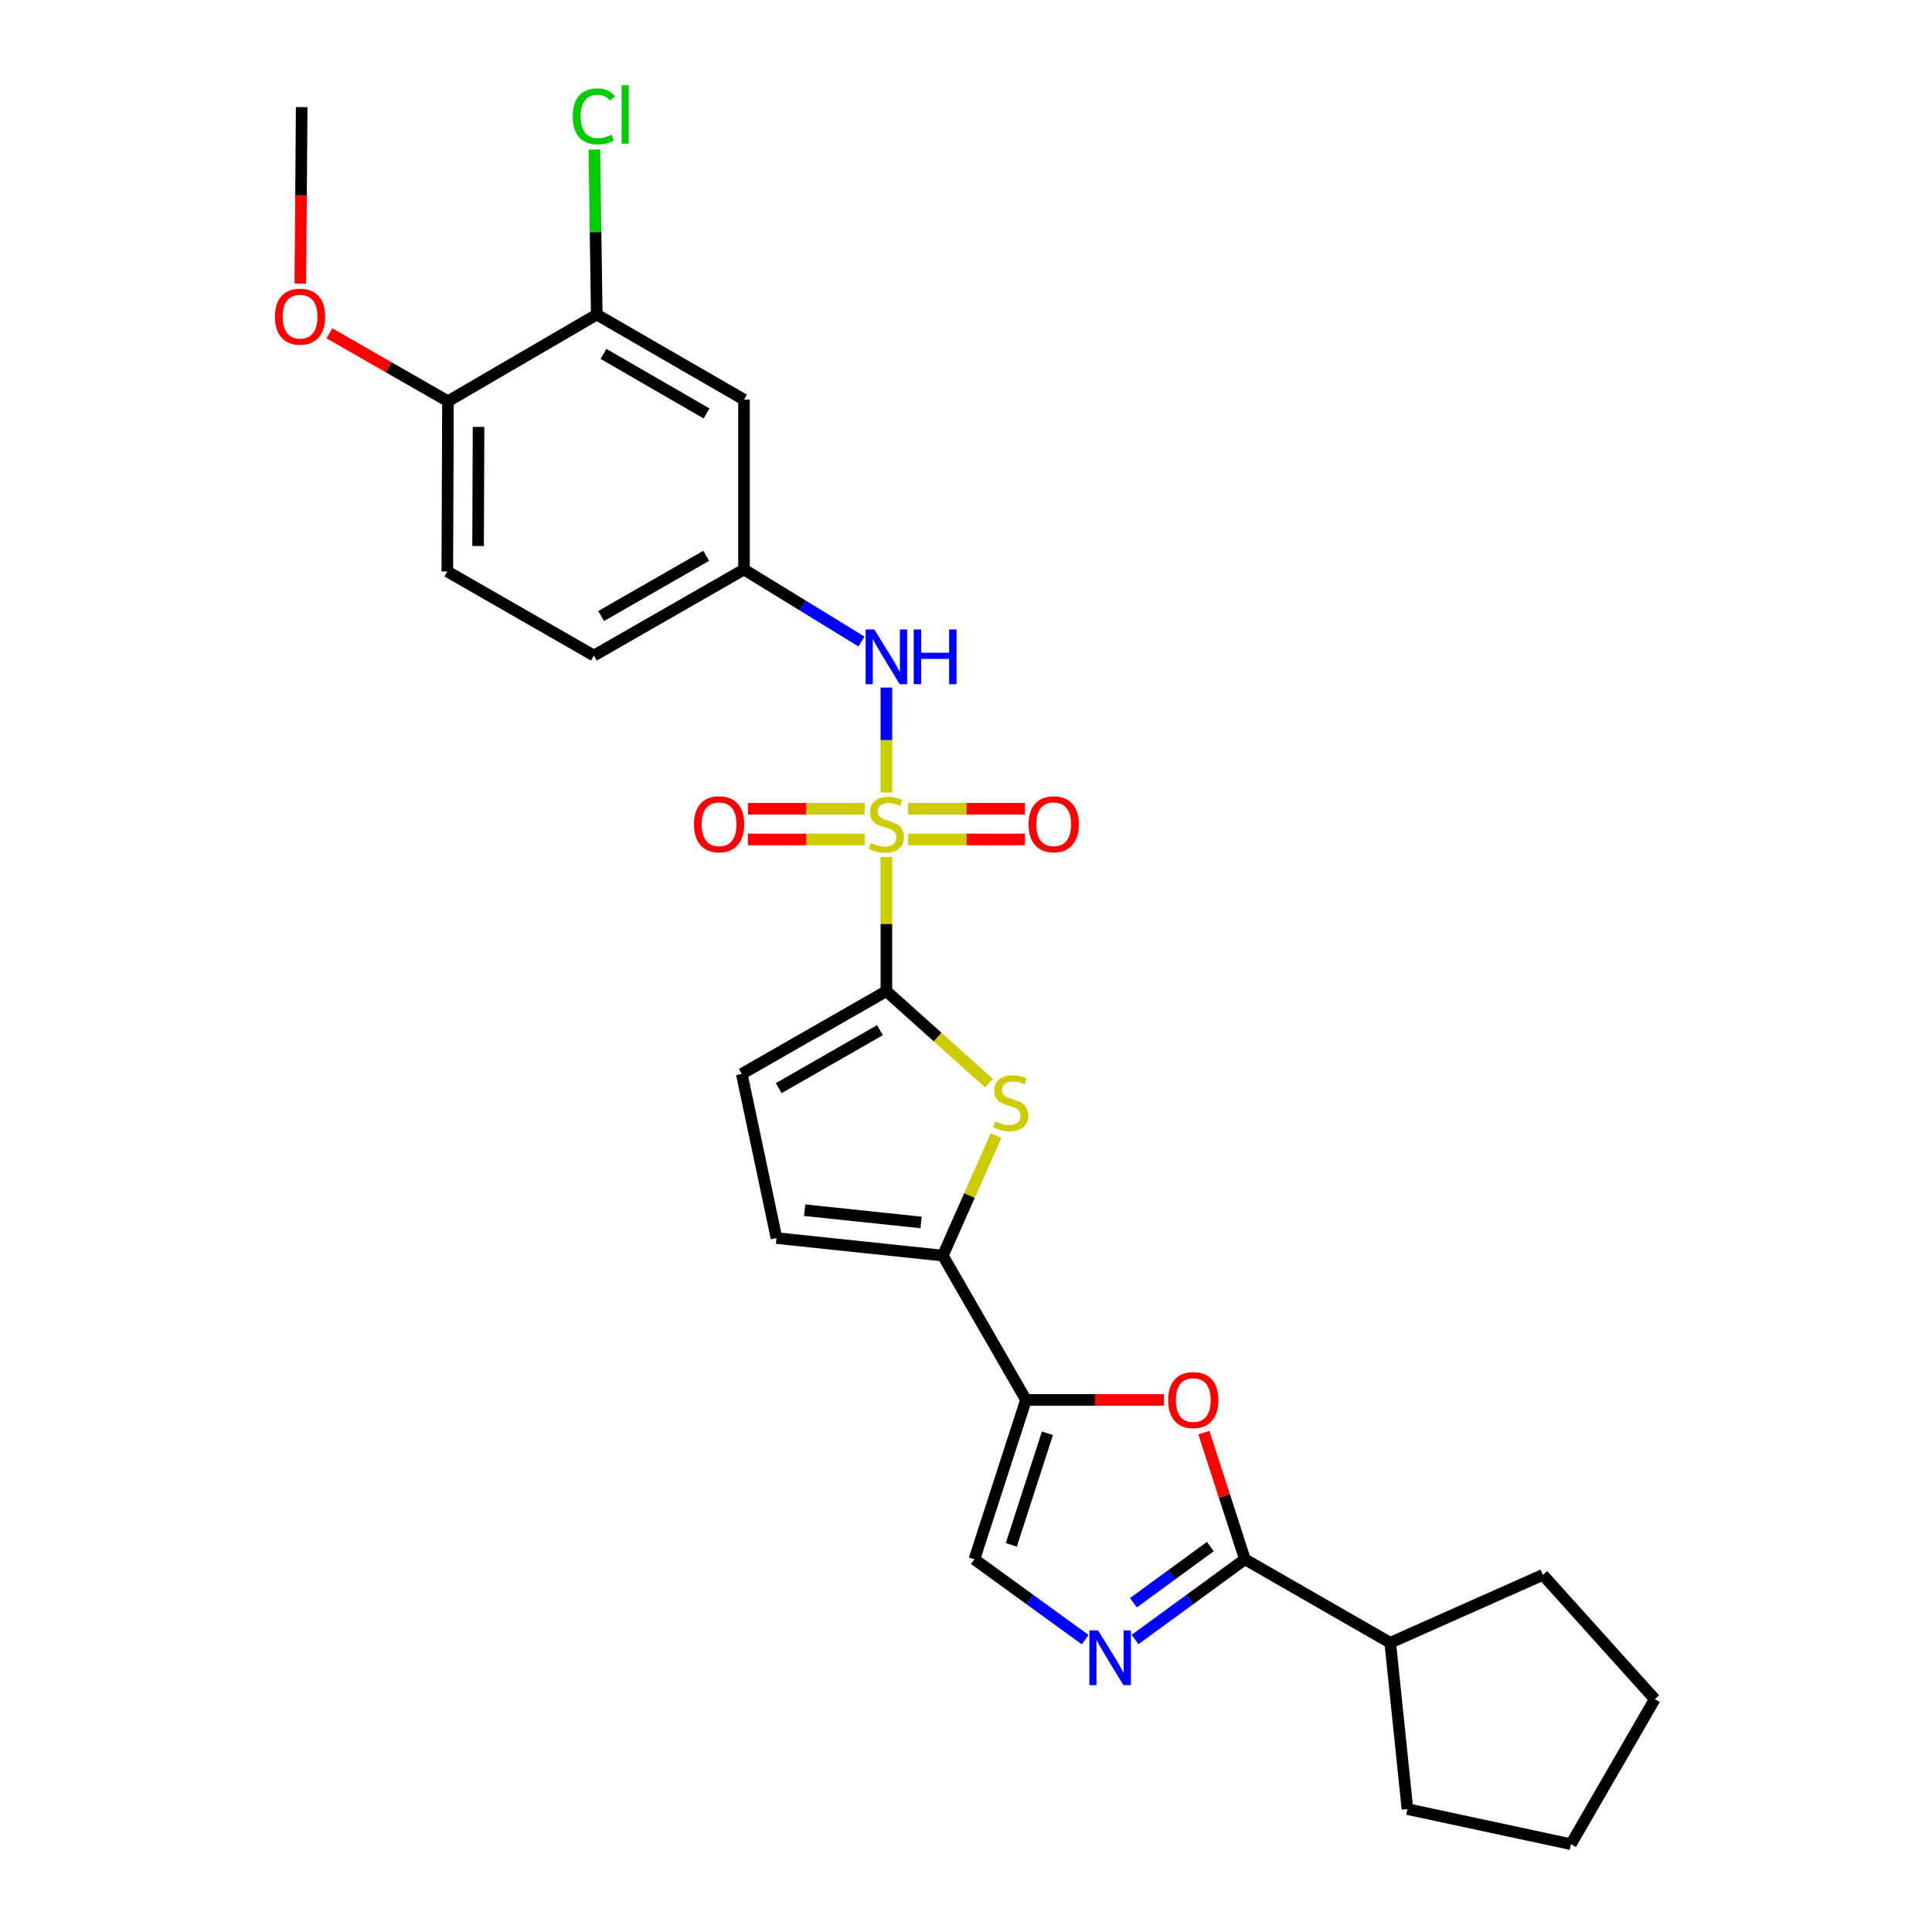 <?xml version='1.0' encoding='iso-8859-1'?>
<svg version='1.1' baseProfile='full'
              xmlns='http://www.w3.org/2000/svg'
                      xmlns:rdkit='http://www.rdkit.org/xml'
                      xmlns:xlink='http://www.w3.org/1999/xlink'
                  xml:space='preserve'
width='1000px' height='1000px' viewBox='0 0 1000 1000'>
<!-- END OF HEADER -->
<rect style='opacity:1.0;fill:#FFFFFF;stroke:none' width='1000' height='1000' x='0' y='0'> </rect>
<path class='bond-0' d='M 458.799,443.6 L 458.799,478.302' style='fill:none;fill-rule:evenodd;stroke:#CCCC00;stroke-width:6px;stroke-linecap:butt;stroke-linejoin:miter;stroke-opacity:1' />
<path class='bond-0' d='M 458.799,478.302 L 458.799,513.004' style='fill:none;fill-rule:evenodd;stroke:#000000;stroke-width:6px;stroke-linecap:butt;stroke-linejoin:miter;stroke-opacity:1' />
<path class='bond-8' d='M 458.799,410.273 L 458.799,383.077' style='fill:none;fill-rule:evenodd;stroke:#CCCC00;stroke-width:6px;stroke-linecap:butt;stroke-linejoin:miter;stroke-opacity:1' />
<path class='bond-8' d='M 458.799,383.077 L 458.799,355.881' style='fill:none;fill-rule:evenodd;stroke:#0000FF;stroke-width:6px;stroke-linecap:butt;stroke-linejoin:miter;stroke-opacity:1' />
<path class='bond-11' d='M 447.555,418.619 L 417.326,418.619' style='fill:none;fill-rule:evenodd;stroke:#CCCC00;stroke-width:6px;stroke-linecap:butt;stroke-linejoin:miter;stroke-opacity:1' />
<path class='bond-11' d='M 417.326,418.619 L 387.097,418.619' style='fill:none;fill-rule:evenodd;stroke:#FF0000;stroke-width:6px;stroke-linecap:butt;stroke-linejoin:miter;stroke-opacity:1' />
<path class='bond-11' d='M 447.555,434.498 L 417.326,434.498' style='fill:none;fill-rule:evenodd;stroke:#CCCC00;stroke-width:6px;stroke-linecap:butt;stroke-linejoin:miter;stroke-opacity:1' />
<path class='bond-11' d='M 417.326,434.498 L 387.097,434.498' style='fill:none;fill-rule:evenodd;stroke:#FF0000;stroke-width:6px;stroke-linecap:butt;stroke-linejoin:miter;stroke-opacity:1' />
<path class='bond-12' d='M 470.044,434.498 L 500.278,434.498' style='fill:none;fill-rule:evenodd;stroke:#CCCC00;stroke-width:6px;stroke-linecap:butt;stroke-linejoin:miter;stroke-opacity:1' />
<path class='bond-12' d='M 500.278,434.498 L 530.511,434.498' style='fill:none;fill-rule:evenodd;stroke:#FF0000;stroke-width:6px;stroke-linecap:butt;stroke-linejoin:miter;stroke-opacity:1' />
<path class='bond-12' d='M 470.044,418.619 L 500.278,418.619' style='fill:none;fill-rule:evenodd;stroke:#CCCC00;stroke-width:6px;stroke-linecap:butt;stroke-linejoin:miter;stroke-opacity:1' />
<path class='bond-12' d='M 500.278,418.619 L 530.511,418.619' style='fill:none;fill-rule:evenodd;stroke:#FF0000;stroke-width:6px;stroke-linecap:butt;stroke-linejoin:miter;stroke-opacity:1' />
<path class='bond-2' d='M 458.799,513.004 L 485.344,536.818' style='fill:none;fill-rule:evenodd;stroke:#000000;stroke-width:6px;stroke-linecap:butt;stroke-linejoin:miter;stroke-opacity:1' />
<path class='bond-2' d='M 485.344,536.818 L 511.888,560.632' style='fill:none;fill-rule:evenodd;stroke:#CCCC00;stroke-width:6px;stroke-linecap:butt;stroke-linejoin:miter;stroke-opacity:1' />
<path class='bond-9' d='M 458.799,513.004 L 383.937,555.86' style='fill:none;fill-rule:evenodd;stroke:#000000;stroke-width:6px;stroke-linecap:butt;stroke-linejoin:miter;stroke-opacity:1' />
<path class='bond-9' d='M 455.459,533.213 L 403.056,563.213' style='fill:none;fill-rule:evenodd;stroke:#000000;stroke-width:6px;stroke-linecap:butt;stroke-linejoin:miter;stroke-opacity:1' />
<path class='bond-1' d='M 531.05,724.595 L 488.009,649.892' style='fill:none;fill-rule:evenodd;stroke:#000000;stroke-width:6px;stroke-linecap:butt;stroke-linejoin:miter;stroke-opacity:1' />
<path class='bond-6' d='M 531.05,724.595 L 566.766,724.595' style='fill:none;fill-rule:evenodd;stroke:#000000;stroke-width:6px;stroke-linecap:butt;stroke-linejoin:miter;stroke-opacity:1' />
<path class='bond-6' d='M 566.766,724.595 L 602.481,724.595' style='fill:none;fill-rule:evenodd;stroke:#FF0000;stroke-width:6px;stroke-linecap:butt;stroke-linejoin:miter;stroke-opacity:1' />
<path class='bond-7' d='M 531.05,724.595 L 504.338,807.088' style='fill:none;fill-rule:evenodd;stroke:#000000;stroke-width:6px;stroke-linecap:butt;stroke-linejoin:miter;stroke-opacity:1' />
<path class='bond-7' d='M 542.15,741.861 L 523.452,799.606' style='fill:none;fill-rule:evenodd;stroke:#000000;stroke-width:6px;stroke-linecap:butt;stroke-linejoin:miter;stroke-opacity:1' />
<path class='bond-3' d='M 515.568,587.761 L 501.788,618.827' style='fill:none;fill-rule:evenodd;stroke:#CCCC00;stroke-width:6px;stroke-linecap:butt;stroke-linejoin:miter;stroke-opacity:1' />
<path class='bond-3' d='M 501.788,618.827 L 488.009,649.892' style='fill:none;fill-rule:evenodd;stroke:#000000;stroke-width:6px;stroke-linecap:butt;stroke-linejoin:miter;stroke-opacity:1' />
<path class='bond-27' d='M 488.009,649.892 L 401.907,640.823' style='fill:none;fill-rule:evenodd;stroke:#000000;stroke-width:6px;stroke-linecap:butt;stroke-linejoin:miter;stroke-opacity:1' />
<path class='bond-27' d='M 476.757,632.74 L 416.486,626.392' style='fill:none;fill-rule:evenodd;stroke:#000000;stroke-width:6px;stroke-linecap:butt;stroke-linejoin:miter;stroke-opacity:1' />
<path class='bond-4' d='M 561.694,848.681 L 533.016,827.885' style='fill:none;fill-rule:evenodd;stroke:#0000FF;stroke-width:6px;stroke-linecap:butt;stroke-linejoin:miter;stroke-opacity:1' />
<path class='bond-4' d='M 533.016,827.885 L 504.338,807.088' style='fill:none;fill-rule:evenodd;stroke:#000000;stroke-width:6px;stroke-linecap:butt;stroke-linejoin:miter;stroke-opacity:1' />
<path class='bond-29' d='M 587.504,848.621 L 615.935,827.855' style='fill:none;fill-rule:evenodd;stroke:#0000FF;stroke-width:6px;stroke-linecap:butt;stroke-linejoin:miter;stroke-opacity:1' />
<path class='bond-29' d='M 615.935,827.855 L 644.367,807.088' style='fill:none;fill-rule:evenodd;stroke:#000000;stroke-width:6px;stroke-linecap:butt;stroke-linejoin:miter;stroke-opacity:1' />
<path class='bond-29' d='M 586.667,829.568 L 606.569,815.032' style='fill:none;fill-rule:evenodd;stroke:#0000FF;stroke-width:6px;stroke-linecap:butt;stroke-linejoin:miter;stroke-opacity:1' />
<path class='bond-29' d='M 606.569,815.032 L 626.471,800.495' style='fill:none;fill-rule:evenodd;stroke:#000000;stroke-width:6px;stroke-linecap:butt;stroke-linejoin:miter;stroke-opacity:1' />
<path class='bond-5' d='M 644.367,807.088 L 633.748,774.306' style='fill:none;fill-rule:evenodd;stroke:#000000;stroke-width:6px;stroke-linecap:butt;stroke-linejoin:miter;stroke-opacity:1' />
<path class='bond-5' d='M 633.748,774.306 L 623.129,741.523' style='fill:none;fill-rule:evenodd;stroke:#FF0000;stroke-width:6px;stroke-linecap:butt;stroke-linejoin:miter;stroke-opacity:1' />
<path class='bond-17' d='M 644.367,807.088 L 719.582,850.289' style='fill:none;fill-rule:evenodd;stroke:#000000;stroke-width:6px;stroke-linecap:butt;stroke-linejoin:miter;stroke-opacity:1' />
<path class='bond-15' d='M 445.898,332.054 L 415.496,313.416' style='fill:none;fill-rule:evenodd;stroke:#0000FF;stroke-width:6px;stroke-linecap:butt;stroke-linejoin:miter;stroke-opacity:1' />
<path class='bond-15' d='M 415.496,313.416 L 385.093,294.778' style='fill:none;fill-rule:evenodd;stroke:#000000;stroke-width:6px;stroke-linecap:butt;stroke-linejoin:miter;stroke-opacity:1' />
<path class='bond-10' d='M 383.937,555.86 L 401.907,640.823' style='fill:none;fill-rule:evenodd;stroke:#000000;stroke-width:6px;stroke-linecap:butt;stroke-linejoin:miter;stroke-opacity:1' />
<path class='bond-13' d='M 308.881,162.821 L 385.093,206.859' style='fill:none;fill-rule:evenodd;stroke:#000000;stroke-width:6px;stroke-linecap:butt;stroke-linejoin:miter;stroke-opacity:1' />
<path class='bond-13' d='M 312.368,183.175 L 365.716,214.002' style='fill:none;fill-rule:evenodd;stroke:#000000;stroke-width:6px;stroke-linecap:butt;stroke-linejoin:miter;stroke-opacity:1' />
<path class='bond-19' d='M 308.881,162.821 L 308.266,120.101' style='fill:none;fill-rule:evenodd;stroke:#000000;stroke-width:6px;stroke-linecap:butt;stroke-linejoin:miter;stroke-opacity:1' />
<path class='bond-19' d='M 308.266,120.101 L 307.651,77.382' style='fill:none;fill-rule:evenodd;stroke:#00CC00;stroke-width:6px;stroke-linecap:butt;stroke-linejoin:miter;stroke-opacity:1' />
<path class='bond-28' d='M 308.881,162.821 L 231.867,207.689' style='fill:none;fill-rule:evenodd;stroke:#000000;stroke-width:6px;stroke-linecap:butt;stroke-linejoin:miter;stroke-opacity:1' />
<path class='bond-14' d='M 385.093,206.859 L 385.093,294.778' style='fill:none;fill-rule:evenodd;stroke:#000000;stroke-width:6px;stroke-linecap:butt;stroke-linejoin:miter;stroke-opacity:1' />
<path class='bond-20' d='M 385.093,294.778 L 307.39,339.319' style='fill:none;fill-rule:evenodd;stroke:#000000;stroke-width:6px;stroke-linecap:butt;stroke-linejoin:miter;stroke-opacity:1' />
<path class='bond-20' d='M 365.541,287.683 L 311.149,318.862' style='fill:none;fill-rule:evenodd;stroke:#000000;stroke-width:6px;stroke-linecap:butt;stroke-linejoin:miter;stroke-opacity:1' />
<path class='bond-16' d='M 231.867,207.689 L 231.531,295.775' style='fill:none;fill-rule:evenodd;stroke:#000000;stroke-width:6px;stroke-linecap:butt;stroke-linejoin:miter;stroke-opacity:1' />
<path class='bond-16' d='M 247.695,220.962 L 247.461,282.622' style='fill:none;fill-rule:evenodd;stroke:#000000;stroke-width:6px;stroke-linecap:butt;stroke-linejoin:miter;stroke-opacity:1' />
<path class='bond-21' d='M 231.867,207.689 L 201.196,190.11' style='fill:none;fill-rule:evenodd;stroke:#000000;stroke-width:6px;stroke-linecap:butt;stroke-linejoin:miter;stroke-opacity:1' />
<path class='bond-21' d='M 201.196,190.11 L 170.525,172.532' style='fill:none;fill-rule:evenodd;stroke:#FF0000;stroke-width:6px;stroke-linecap:butt;stroke-linejoin:miter;stroke-opacity:1' />
<path class='bond-22' d='M 719.582,850.289 L 798.59,815.152' style='fill:none;fill-rule:evenodd;stroke:#000000;stroke-width:6px;stroke-linecap:butt;stroke-linejoin:miter;stroke-opacity:1' />
<path class='bond-23' d='M 719.582,850.289 L 728.492,936.39' style='fill:none;fill-rule:evenodd;stroke:#000000;stroke-width:6px;stroke-linecap:butt;stroke-linejoin:miter;stroke-opacity:1' />
<path class='bond-18' d='M 231.531,295.775 L 307.39,339.319' style='fill:none;fill-rule:evenodd;stroke:#000000;stroke-width:6px;stroke-linecap:butt;stroke-linejoin:miter;stroke-opacity:1' />
<path class='bond-24' d='M 155.451,146.788 L 155.804,101.115' style='fill:none;fill-rule:evenodd;stroke:#FF0000;stroke-width:6px;stroke-linecap:butt;stroke-linejoin:miter;stroke-opacity:1' />
<path class='bond-24' d='M 155.804,101.115 L 156.157,55.441' style='fill:none;fill-rule:evenodd;stroke:#000000;stroke-width:6px;stroke-linecap:butt;stroke-linejoin:miter;stroke-opacity:1' />
<path class='bond-26' d='M 798.59,815.152 L 856.497,879.48' style='fill:none;fill-rule:evenodd;stroke:#000000;stroke-width:6px;stroke-linecap:butt;stroke-linejoin:miter;stroke-opacity:1' />
<path class='bond-25' d='M 728.492,936.39 L 813.102,954.545' style='fill:none;fill-rule:evenodd;stroke:#000000;stroke-width:6px;stroke-linecap:butt;stroke-linejoin:miter;stroke-opacity:1' />
<path class='bond-30' d='M 813.102,954.545 L 856.497,879.48' style='fill:none;fill-rule:evenodd;stroke:#000000;stroke-width:6px;stroke-linecap:butt;stroke-linejoin:miter;stroke-opacity:1' />
<path  class='atom-0' d='M 450.799 436.278
Q 451.119 436.398, 452.439 436.958
Q 453.759 437.518, 455.199 437.878
Q 456.679 438.198, 458.119 438.198
Q 460.799 438.198, 462.359 436.918
Q 463.919 435.598, 463.919 433.318
Q 463.919 431.758, 463.119 430.798
Q 462.359 429.838, 461.159 429.318
Q 459.959 428.798, 457.959 428.198
Q 455.439 427.438, 453.919 426.718
Q 452.439 425.998, 451.359 424.478
Q 450.319 422.958, 450.319 420.398
Q 450.319 416.838, 452.719 414.638
Q 455.159 412.438, 459.959 412.438
Q 463.239 412.438, 466.959 413.998
L 466.039 417.078
Q 462.639 415.678, 460.079 415.678
Q 457.319 415.678, 455.799 416.838
Q 454.279 417.958, 454.319 419.918
Q 454.319 421.438, 455.079 422.358
Q 455.879 423.278, 456.999 423.798
Q 458.159 424.318, 460.079 424.918
Q 462.639 425.718, 464.159 426.518
Q 465.679 427.318, 466.759 428.958
Q 467.879 430.558, 467.879 433.318
Q 467.879 437.238, 465.239 439.358
Q 462.639 441.438, 458.279 441.438
Q 455.759 441.438, 453.839 440.878
Q 451.959 440.358, 449.719 439.438
L 450.799 436.278
' fill='#CCCC00'/>
<path  class='atom-3' d='M 515.128 580.436
Q 515.448 580.556, 516.768 581.116
Q 518.088 581.676, 519.528 582.036
Q 521.008 582.356, 522.448 582.356
Q 525.128 582.356, 526.688 581.076
Q 528.248 579.756, 528.248 577.476
Q 528.248 575.916, 527.448 574.956
Q 526.688 573.996, 525.488 573.476
Q 524.288 572.956, 522.288 572.356
Q 519.768 571.596, 518.248 570.876
Q 516.768 570.156, 515.688 568.636
Q 514.648 567.116, 514.648 564.556
Q 514.648 560.996, 517.048 558.796
Q 519.488 556.596, 524.288 556.596
Q 527.568 556.596, 531.288 558.156
L 530.368 561.236
Q 526.968 559.836, 524.408 559.836
Q 521.648 559.836, 520.128 560.996
Q 518.608 562.116, 518.648 564.076
Q 518.648 565.596, 519.408 566.516
Q 520.208 567.436, 521.328 567.956
Q 522.488 568.476, 524.408 569.076
Q 526.968 569.876, 528.488 570.676
Q 530.008 571.476, 531.088 573.116
Q 532.208 574.716, 532.208 577.476
Q 532.208 581.396, 529.568 583.516
Q 526.968 585.596, 522.608 585.596
Q 520.088 585.596, 518.168 585.036
Q 516.288 584.516, 514.048 583.596
L 515.128 580.436
' fill='#CCCC00'/>
<path  class='atom-5' d='M 568.344 843.883
L 577.624 858.883
Q 578.544 860.363, 580.024 863.043
Q 581.504 865.723, 581.584 865.883
L 581.584 843.883
L 585.344 843.883
L 585.344 872.203
L 581.464 872.203
L 571.504 855.803
Q 570.344 853.883, 569.104 851.683
Q 567.904 849.483, 567.544 848.803
L 567.544 872.203
L 563.864 872.203
L 563.864 843.883
L 568.344 843.883
' fill='#0000FF'/>
<path  class='atom-7' d='M 604.646 724.675
Q 604.646 717.875, 608.006 714.075
Q 611.366 710.275, 617.646 710.275
Q 623.926 710.275, 627.286 714.075
Q 630.646 717.875, 630.646 724.675
Q 630.646 731.555, 627.246 735.475
Q 623.846 739.355, 617.646 739.355
Q 611.406 739.355, 608.006 735.475
Q 604.646 731.595, 604.646 724.675
M 617.646 736.155
Q 621.966 736.155, 624.286 733.275
Q 626.646 730.355, 626.646 724.675
Q 626.646 719.115, 624.286 716.315
Q 621.966 713.475, 617.646 713.475
Q 613.326 713.475, 610.966 716.275
Q 608.646 719.075, 608.646 724.675
Q 608.646 730.395, 610.966 733.275
Q 613.326 736.155, 617.646 736.155
' fill='#FF0000'/>
<path  class='atom-9' d='M 452.539 325.803
L 461.819 340.803
Q 462.739 342.283, 464.219 344.963
Q 465.699 347.643, 465.779 347.803
L 465.779 325.803
L 469.539 325.803
L 469.539 354.123
L 465.659 354.123
L 455.699 337.723
Q 454.539 335.803, 453.299 333.603
Q 452.099 331.403, 451.739 330.723
L 451.739 354.123
L 448.059 354.123
L 448.059 325.803
L 452.539 325.803
' fill='#0000FF'/>
<path  class='atom-9' d='M 472.939 325.803
L 476.779 325.803
L 476.779 337.843
L 491.259 337.843
L 491.259 325.803
L 495.099 325.803
L 495.099 354.123
L 491.259 354.123
L 491.259 341.043
L 476.779 341.043
L 476.779 354.123
L 472.939 354.123
L 472.939 325.803
' fill='#0000FF'/>
<path  class='atom-12' d='M 359.213 426.638
Q 359.213 419.838, 362.573 416.038
Q 365.933 412.238, 372.213 412.238
Q 378.493 412.238, 381.853 416.038
Q 385.213 419.838, 385.213 426.638
Q 385.213 433.518, 381.813 437.438
Q 378.413 441.318, 372.213 441.318
Q 365.973 441.318, 362.573 437.438
Q 359.213 433.558, 359.213 426.638
M 372.213 438.118
Q 376.533 438.118, 378.853 435.238
Q 381.213 432.318, 381.213 426.638
Q 381.213 421.078, 378.853 418.278
Q 376.533 415.438, 372.213 415.438
Q 367.893 415.438, 365.533 418.238
Q 363.213 421.038, 363.213 426.638
Q 363.213 432.358, 365.533 435.238
Q 367.893 438.118, 372.213 438.118
' fill='#FF0000'/>
<path  class='atom-13' d='M 532.395 426.638
Q 532.395 419.838, 535.755 416.038
Q 539.115 412.238, 545.395 412.238
Q 551.675 412.238, 555.035 416.038
Q 558.395 419.838, 558.395 426.638
Q 558.395 433.518, 554.995 437.438
Q 551.595 441.318, 545.395 441.318
Q 539.155 441.318, 535.755 437.438
Q 532.395 433.558, 532.395 426.638
M 545.395 438.118
Q 549.715 438.118, 552.035 435.238
Q 554.395 432.318, 554.395 426.638
Q 554.395 421.078, 552.035 418.278
Q 549.715 415.438, 545.395 415.438
Q 541.075 415.438, 538.715 418.238
Q 536.395 421.038, 536.395 426.638
Q 536.395 432.358, 538.715 435.238
Q 541.075 438.118, 545.395 438.118
' fill='#FF0000'/>
<path  class='atom-20' d='M 296.47 60.232
Q 296.47 53.192, 299.75 49.512
Q 303.07 45.792, 309.35 45.792
Q 315.19 45.792, 318.31 49.912
L 315.67 52.072
Q 313.39 49.072, 309.35 49.072
Q 305.07 49.072, 302.79 51.952
Q 300.55 54.792, 300.55 60.232
Q 300.55 65.832, 302.87 68.712
Q 305.23 71.592, 309.79 71.592
Q 312.91 71.592, 316.55 69.712
L 317.67 72.712
Q 316.19 73.672, 313.95 74.232
Q 311.71 74.792, 309.23 74.792
Q 303.07 74.792, 299.75 71.032
Q 296.47 67.272, 296.47 60.232
' fill='#00CC00'/>
<path  class='atom-20' d='M 321.75 44.072
L 325.43 44.072
L 325.43 74.432
L 321.75 74.432
L 321.75 44.072
' fill='#00CC00'/>
<path  class='atom-22' d='M 142.319 163.898
Q 142.319 157.098, 145.679 153.298
Q 149.039 149.498, 155.319 149.498
Q 161.599 149.498, 164.959 153.298
Q 168.319 157.098, 168.319 163.898
Q 168.319 170.778, 164.919 174.698
Q 161.519 178.578, 155.319 178.578
Q 149.079 178.578, 145.679 174.698
Q 142.319 170.818, 142.319 163.898
M 155.319 175.378
Q 159.639 175.378, 161.959 172.498
Q 164.319 169.578, 164.319 163.898
Q 164.319 158.338, 161.959 155.538
Q 159.639 152.698, 155.319 152.698
Q 150.999 152.698, 148.639 155.498
Q 146.319 158.298, 146.319 163.898
Q 146.319 169.618, 148.639 172.498
Q 150.999 175.378, 155.319 175.378
' fill='#FF0000'/>
</svg>

